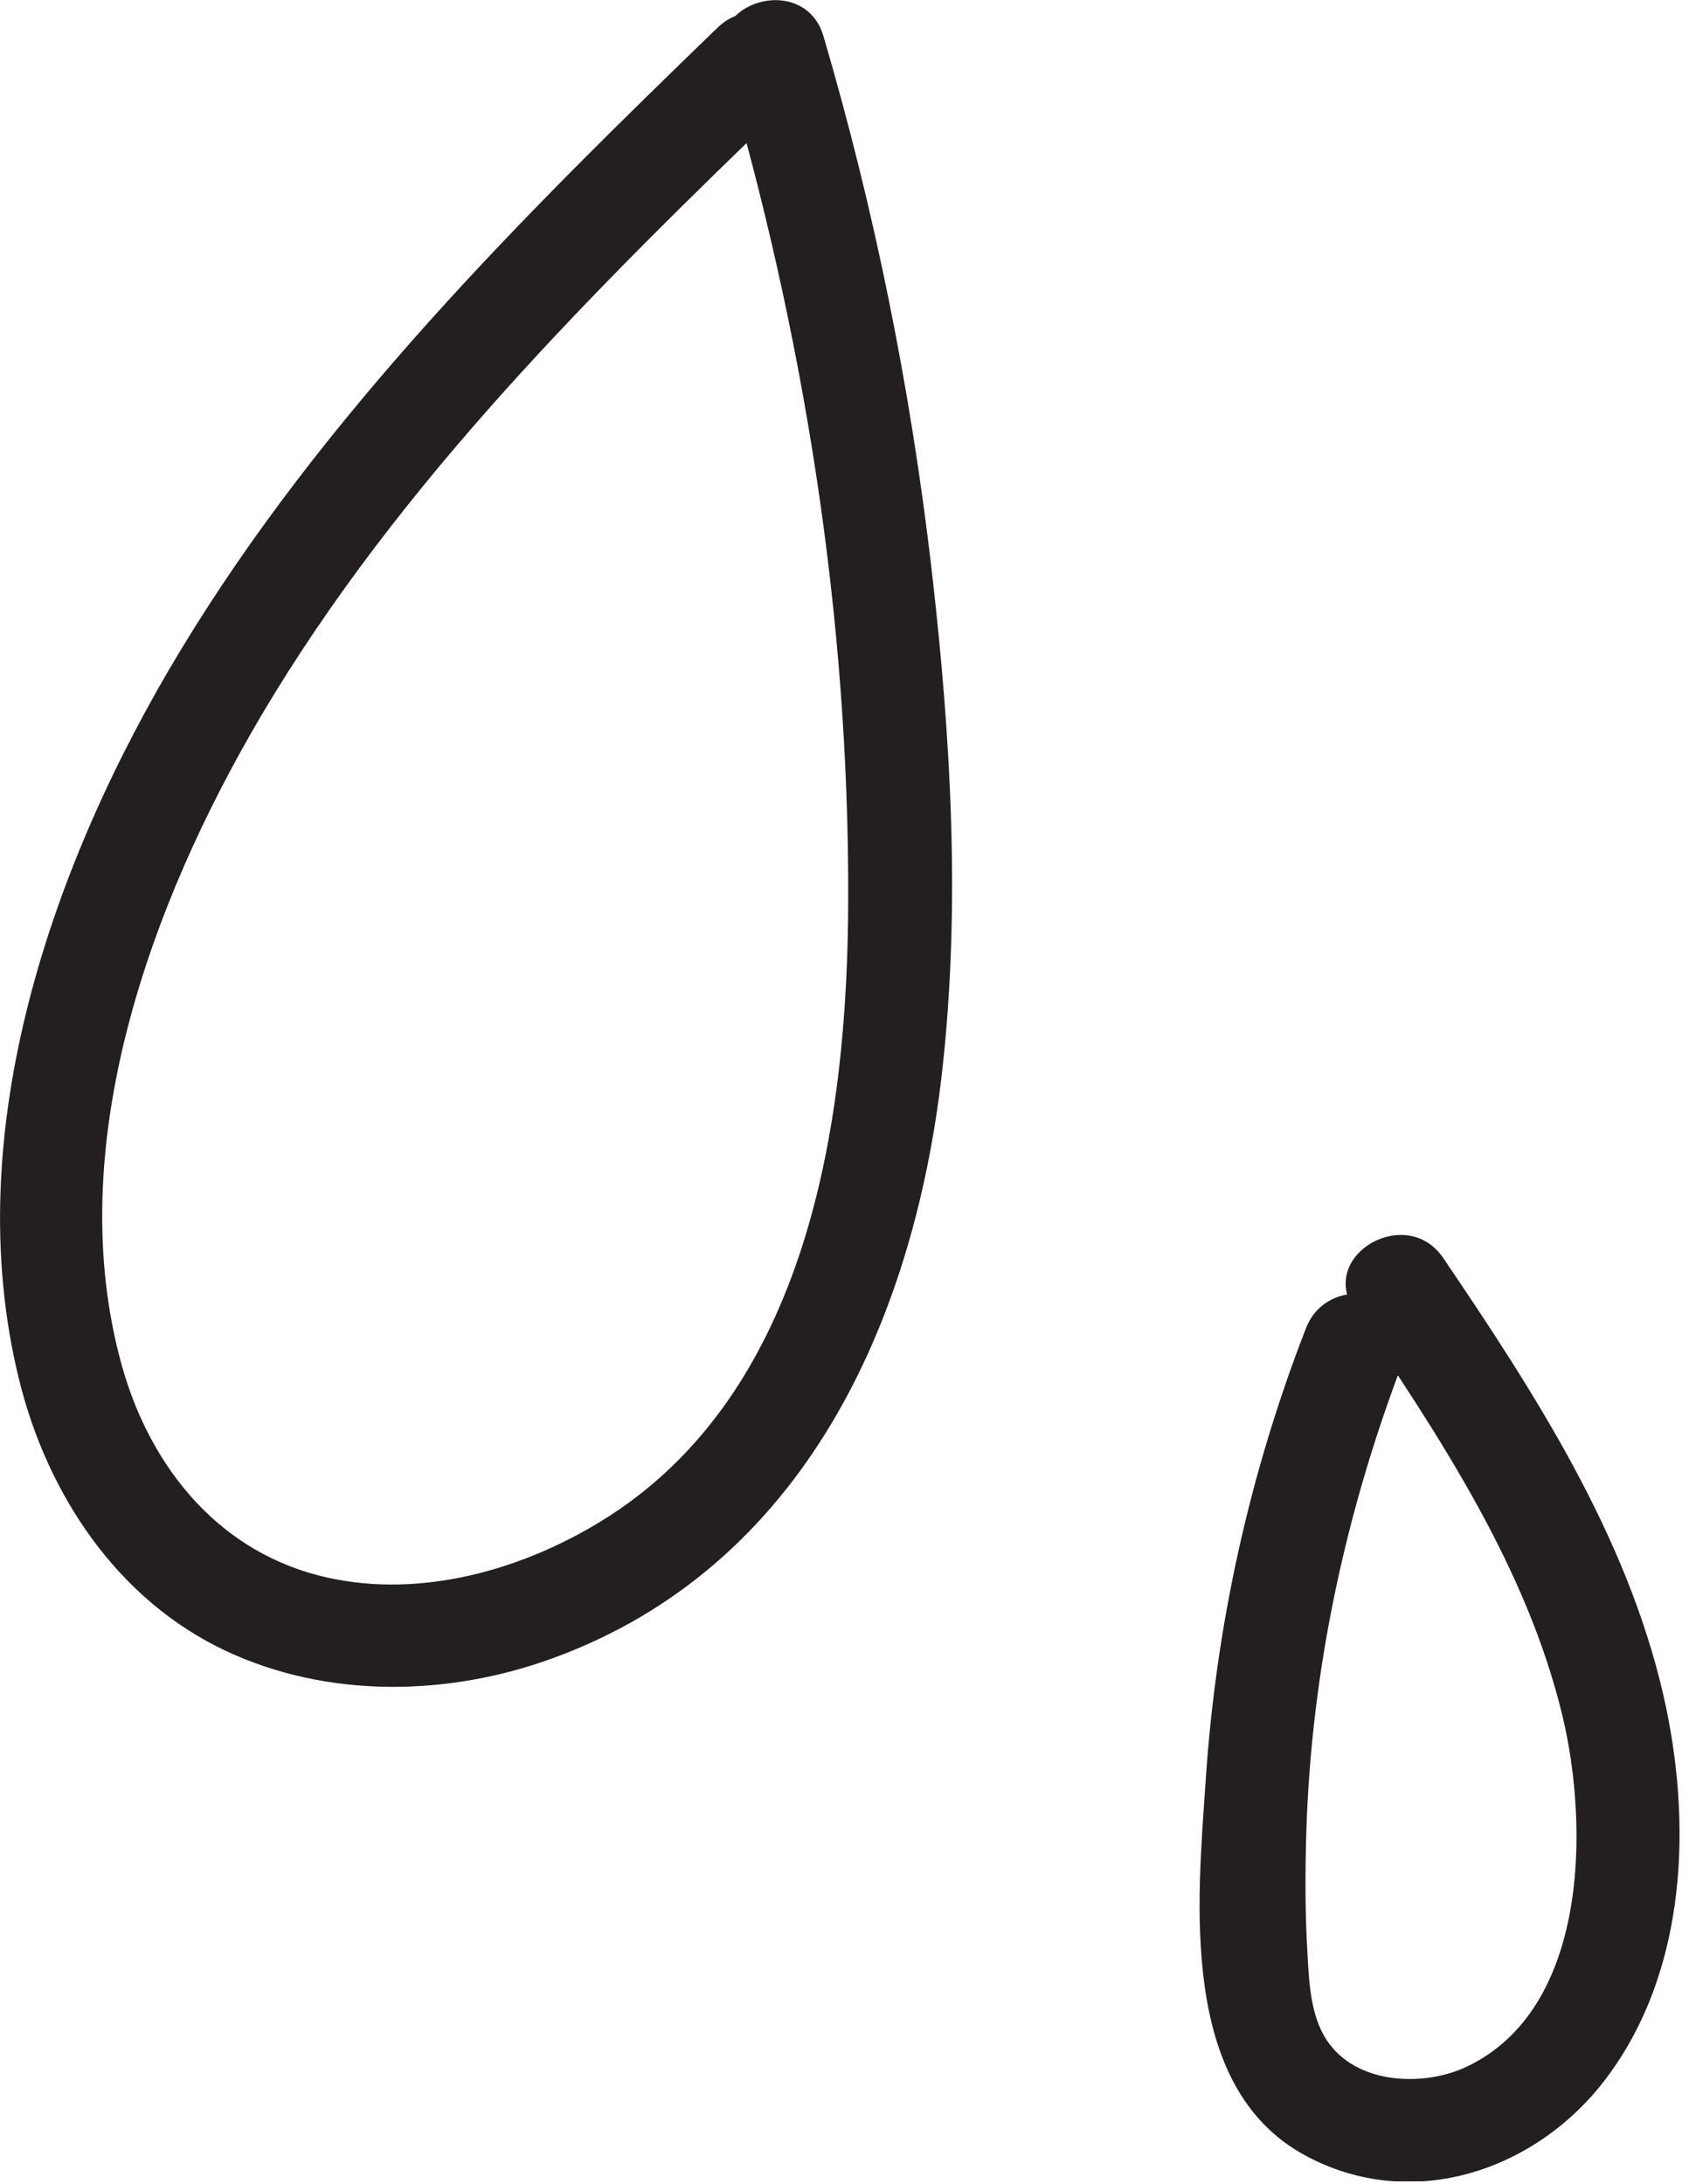<svg width="41" height="53" viewBox="0 0 41 53" fill="none" xmlns="http://www.w3.org/2000/svg">
<g clip-path="url(#clip0)">
<path d="M17.42 0.67C12.65 5.28 7.85 10.06 4.39 15.77C1.29 20.89 -1.02 27.45 0.46 33.47C1.14 36.25 2.84 38.83 5.49 40.07C7.97 41.23 10.89 41.17 13.43 40.24C19.48 38.03 22.16 32.13 22.86 26.09C23.33 22.02 23.08 17.84 22.61 13.78C22.1 9.41 21.23 5.1 19.99 0.88C19.54 -0.66 17.12 -6.73532e-05 17.58 1.54C19.52 8.12 20.61 14.96 20.59 21.83C20.58 27.23 19.62 33.84 14.59 36.92C12.65 38.11 10.22 38.79 7.96 38.29C5.36 37.72 3.66 35.65 2.96 33.15C1.48 27.85 3.66 21.91 6.34 17.37C9.7 11.69 14.47 6.99 19.19 2.44C20.35 1.32 18.58 -0.45 17.42 0.67Z" fill="#231F20"/>
<path d="M31.7 32.24C30.34 35.74 29.52 39.43 29.27 43.18C29.07 46.12 28.6 50.64 31.68 52.31C34.28 53.72 37.33 52.68 39.02 50.4C40.96 47.79 41.08 44.21 40.38 41.15C39.49 37.26 37.25 33.8 35.04 30.54C34.15 29.21 31.98 30.46 32.88 31.8C34.93 34.85 37.06 38.03 37.93 41.65C38.57 44.33 38.56 48.76 35.6 50.16C34.58 50.64 33.03 50.59 32.29 49.63C31.82 49.03 31.78 48.17 31.74 47.44C31.68 46.46 31.68 45.47 31.71 44.48C31.83 40.51 32.68 36.61 34.11 32.91C34.69 31.4 32.28 30.75 31.7 32.24Z" fill="#231F20"/>
</g>
<defs>
<clipPath id="clip0">
<rect width="40.77" height="52.94" fill="white"/>
</clipPath>
</defs>
</svg>
